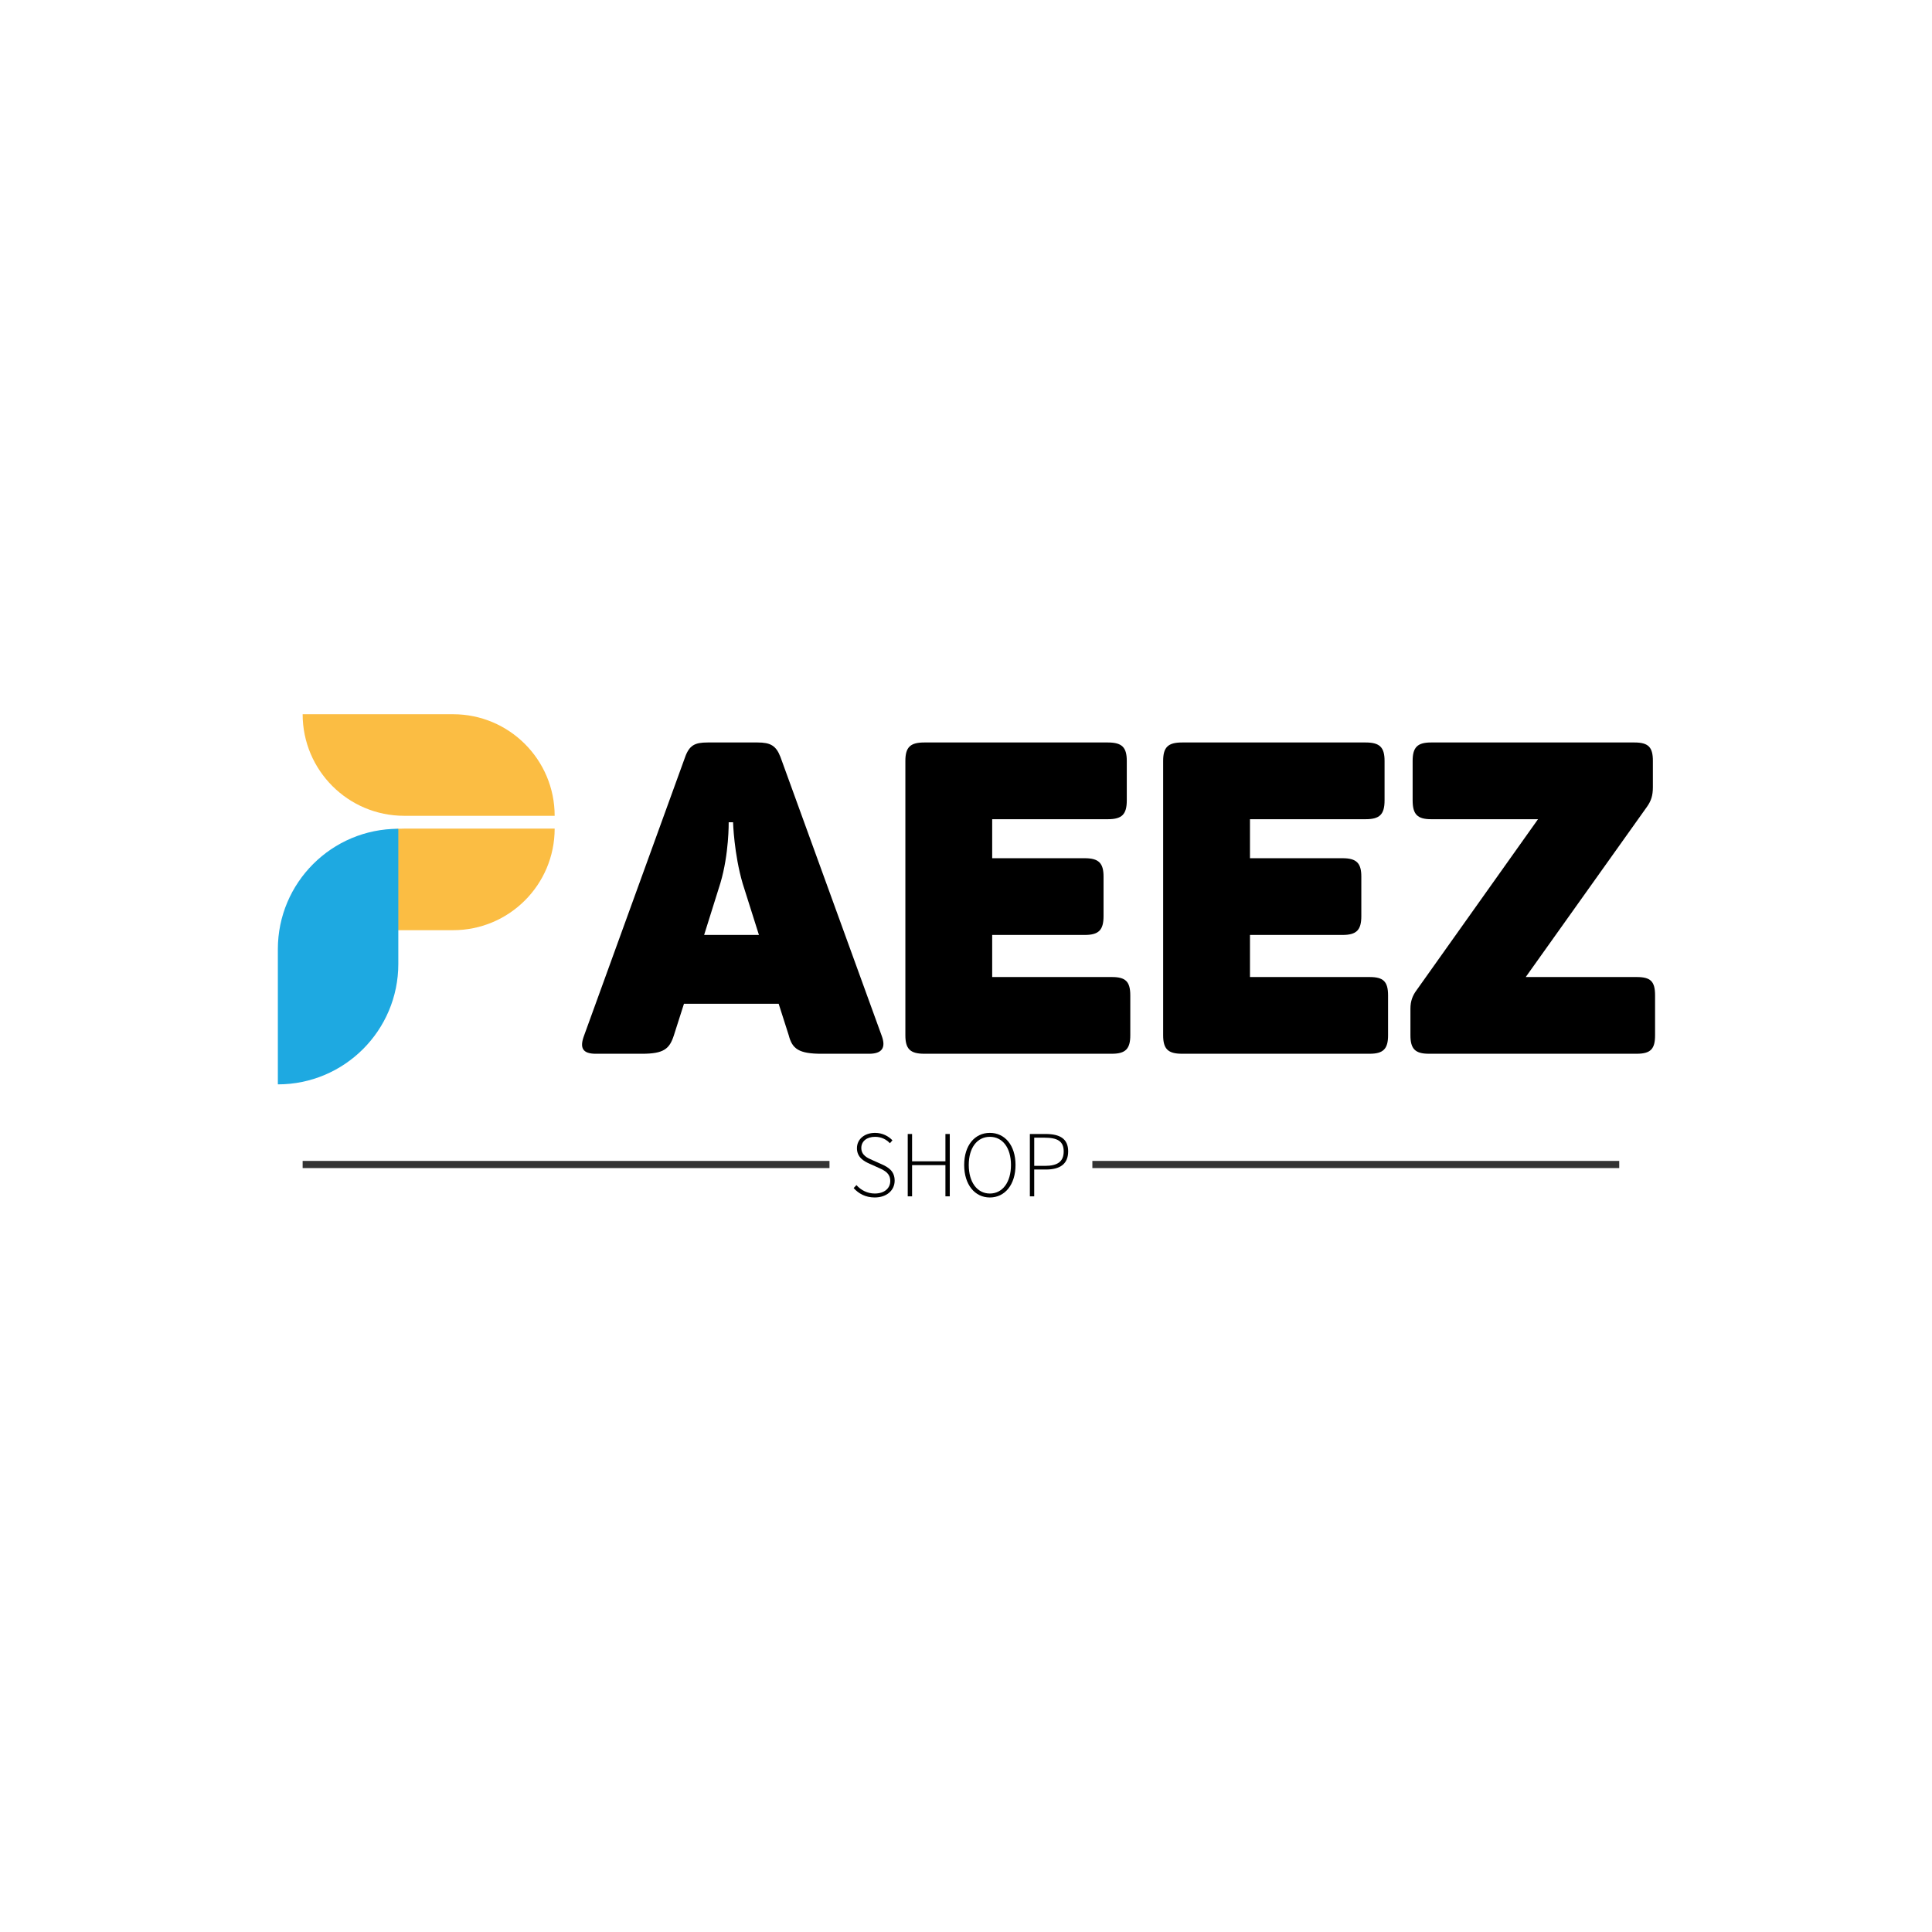 <svg xmlns="http://www.w3.org/2000/svg" id="Layer_1" viewBox="0 0 1080 1080"><defs><style>      .st0 {        fill: #fbbd43;      }      .st1 {        isolation: isolate;      }      .st2 {        fill: #1ea9e1;      }      .st3 {        fill: none;        stroke: #333;        stroke-miterlimit: 10;        stroke-width: 4px;      }      .st4 {        fill: #333;      }      .st5 {        display: none;      }    </style></defs><g class="st5"><path class="st4" d="M682.62,483.13v-11.15c0-2.49,2.02-4.51,4.51-4.51h66.21c2.49,0,4.51,2.02,4.51,4.51v11.68c0,.98-.32,1.93-.91,2.71l-35.96,47.83c-2.24,2.97-.11,7.22,3.61,7.22h28.75c2.49,0,4.51,2.02,4.51,4.51v14.72c0,2.49-2.02,4.51-4.51,4.51h-66.21c-2.49,0-4.51-2.02-4.51-4.51v-14.12c0-1,.33-1.97.94-2.76l34.82-45.13c2.29-2.97.17-7.27-3.57-7.27h-27.67c-2.49,0-4.51-2.02-4.51-4.51v-3.74h-.01Z"></path><path class="st4" d="M604.15,471.72v88.34c0,2.35,1.91,4.26,4.26,4.26h60.43c2.35,0,4.26-1.91,4.26-4.26v-14.81c0-2.35-1.91-4.26-4.26-4.26h-34.38c-2.35,0-4.26-1.91-4.26-4.26v-5.62c0-2.35,1.91-4.26,4.26-4.26h26.89c2.35,0,4.26-1.91,4.26-4.26v-13.62c0-2.35-1.91-4.26-4.26-4.26h-26.89c-2.35,0-4.26-1.91-4.26-4.26v-4.94c0-2.35,1.91-4.26,4.26-4.26h34.38c2.35,0,4.26-1.91,4.26-4.26v-15.32c0-2.35-1.91-4.26-4.26-4.26h-60.43c-2.35,0-4.26,1.91-4.26,4.26v.05Z"></path><path class="st4" d="M525.34,471.72v88.34c0,2.35,1.91,4.26,4.26,4.26h60.43c2.35,0,4.26-1.91,4.26-4.26v-14.81c0-2.35-1.91-4.26-4.26-4.26h-34.38c-2.35,0-4.26-1.91-4.26-4.26v-5.62c0-2.35,1.91-4.26,4.26-4.26h26.89c2.35,0,4.26-1.91,4.26-4.26v-13.62c0-2.35-1.91-4.26-4.26-4.26h-26.89c-2.35,0-4.26-1.91-4.26-4.26v-4.94c0-2.35,1.91-4.26,4.26-4.26h34.38c2.35,0,4.26-1.91,4.26-4.26v-15.32c0-2.35-1.91-4.26-4.26-4.26h-60.43c-2.35,0-4.26,1.91-4.26,4.26v.05Z"></path><path class="st4" d="M515.66,560.73l-33.39-91.87c-.3-.84-1.1-1.39-1.98-1.39h-21.24c-.87,0-1.66.54-1.97,1.36l-35.16,92.63c-.53,1.38.49,2.86,1.97,2.86h22.79c.92,0,1.74-.6,2.02-1.49l3.67-11.83c.27-.89,1.09-1.49,2.02-1.49h27.98c.87,0,1.65.53,1.96,1.34l4.72,12.08c.33.83,1.14,1.37,2.04,1.34l22.65-.71c1.44-.05,2.41-1.48,1.92-2.83ZM477.93,528.57h-17.41c-1.39,0-2.4-1.31-2.04-2.65l8.31-31.08c.56-2.06,3.47-2.1,4.07-.05l9.09,31.08c.4,1.35-.62,2.7-2.02,2.7Z"></path></g><g><g><line class="st3" x1="905.16" y1="650.96" x2="610.64" y2="650.96"></line><line class="st3" x1="463.69" y1="650.96" x2="169.18" y2="650.96"></line></g><g><g><path d="M477.19,664.15l1.57-1.67c2.53,2.86,6.17,4.71,10.23,4.71,5.32,0,8.67-2.85,8.67-7s-2.84-5.74-6.27-7.28l-5.28-2.37c-3.04-1.34-7.07-3.51-7.07-8.67s4.34-8.59,10.13-8.59c4.2,0,7.58,1.91,9.71,4.17l-1.41,1.62c-2.04-2.16-4.81-3.58-8.3-3.58-4.6,0-7.69,2.46-7.69,6.23,0,4.07,3.48,5.6,6.03,6.72l5.27,2.35c3.9,1.74,7.34,3.89,7.34,9.22s-4.39,9.38-11.15,9.38c-5.1,0-9.02-2.16-11.77-5.25h-.01Z"></path><path d="M507.43,633.91h2.43v15.27h18.64v-15.27h2.43v34.85h-2.43v-17.45h-18.64v17.45h-2.43v-34.85Z"></path><path d="M538.98,651.23c0-11.03,5.98-17.95,14.35-17.95s14.35,6.92,14.35,17.95-5.98,18.17-14.35,18.17-14.35-7.14-14.35-18.17ZM565.14,651.23c0-9.67-4.73-15.74-11.8-15.74s-11.8,6.07-11.8,15.74,4.73,15.96,11.8,15.96,11.8-6.29,11.8-15.96Z"></path><path d="M575.7,633.91h8.78c7.89,0,12.63,2.56,12.63,9.71s-4.65,10.15-12.42,10.15h-6.56v14.99h-2.43v-34.85h0ZM584.08,651.73c7.12,0,10.53-2.37,10.53-8.1s-3.53-7.66-10.74-7.66h-5.73v15.76h5.94,0Z"></path></g><g><g><path class="st0" d="M169.18,399.26h84.1c31.36,0,56.78,25.42,56.78,56.78h-84.1c-31.36,0-56.78-25.42-56.78-56.78h0Z"></path><path class="st0" d="M169.18,519.98h84.1c31.36,0,56.78-25.42,56.78-56.78h-84.1c-31.36,0-56.78,25.42-56.78,56.78h0Z"></path><path class="st2" d="M222.66,463.3c-37.19,0-67.34,30.13-67.34,67.32v75.55h0c37.19,0,67.34-30.15,67.34-67.34v-75.54h0Z"></path></g><g class="st1"><g class="st1"><path d="M485.77,589.06h-26.47c-12.75,0-16.42-2.7-18.38-10.29l-5.64-17.65h-52.94l-5.64,17.65c-2.45,7.6-5.64,10.29-17.89,10.29h-25.73c-7.6,0-9.07-3.43-6.62-10.05l56.37-155.38c2.45-7.11,5.64-8.58,12.75-8.58h27.94c7.11,0,10.29,1.72,12.75,8.09l56.61,155.87c2.45,6.62.25,10.05-7.11,10.05ZM409.79,459.65h-2.45s.25,17.65-4.66,34.07l-9.07,28.92h30.64l-9.07-28.67c-4.9-16.67-5.39-34.31-5.39-34.31Z"></path><path d="M629.88,425.34v22.06c0,7.84-2.7,10.54-10.54,10.54h-64.7v21.81h51.71c7.84,0,10.54,2.7,10.54,10.29v22.06c0,7.84-2.7,10.54-10.54,10.54h-51.71v23.53h66.91c7.6,0,10.29,2.45,10.29,10.29v22.3c0,7.6-2.7,10.29-10.29,10.29h-104.9c-7.84,0-10.54-2.7-10.54-10.29v-153.42c0-7.6,2.7-10.29,10.54-10.29h102.69c7.84,0,10.54,2.7,10.54,10.29Z"></path><path d="M773.98,425.34v22.06c0,7.84-2.7,10.54-10.54,10.54h-64.7v21.81h51.71c7.84,0,10.54,2.7,10.54,10.29v22.06c0,7.84-2.7,10.54-10.54,10.54h-51.71v23.53h66.91c7.6,0,10.29,2.45,10.29,10.29v22.3c0,7.6-2.7,10.29-10.29,10.29h-104.9c-7.84,0-10.54-2.7-10.54-10.29v-153.42c0-7.6,2.7-10.29,10.54-10.29h102.69c7.84,0,10.54,2.7,10.54,10.29Z"></path><path d="M923.97,425.34v14.71c0,4.66-.98,7.6-3.19,10.78l-67.89,95.34h62.01c7.84,0,10.29,2.45,10.29,10.29v22.3c0,7.6-2.45,10.29-10.29,10.29h-116.17c-7.6,0-10.29-2.7-10.29-10.29v-14.95c0-4.17,1.23-7.35,3.43-10.29l67.89-95.58h-59.8c-7.6,0-10.29-2.7-10.29-10.54v-22.06c0-7.6,2.7-10.29,10.29-10.29h113.72c7.84,0,10.29,2.7,10.29,10.29Z"></path></g></g></g></g></g></svg>